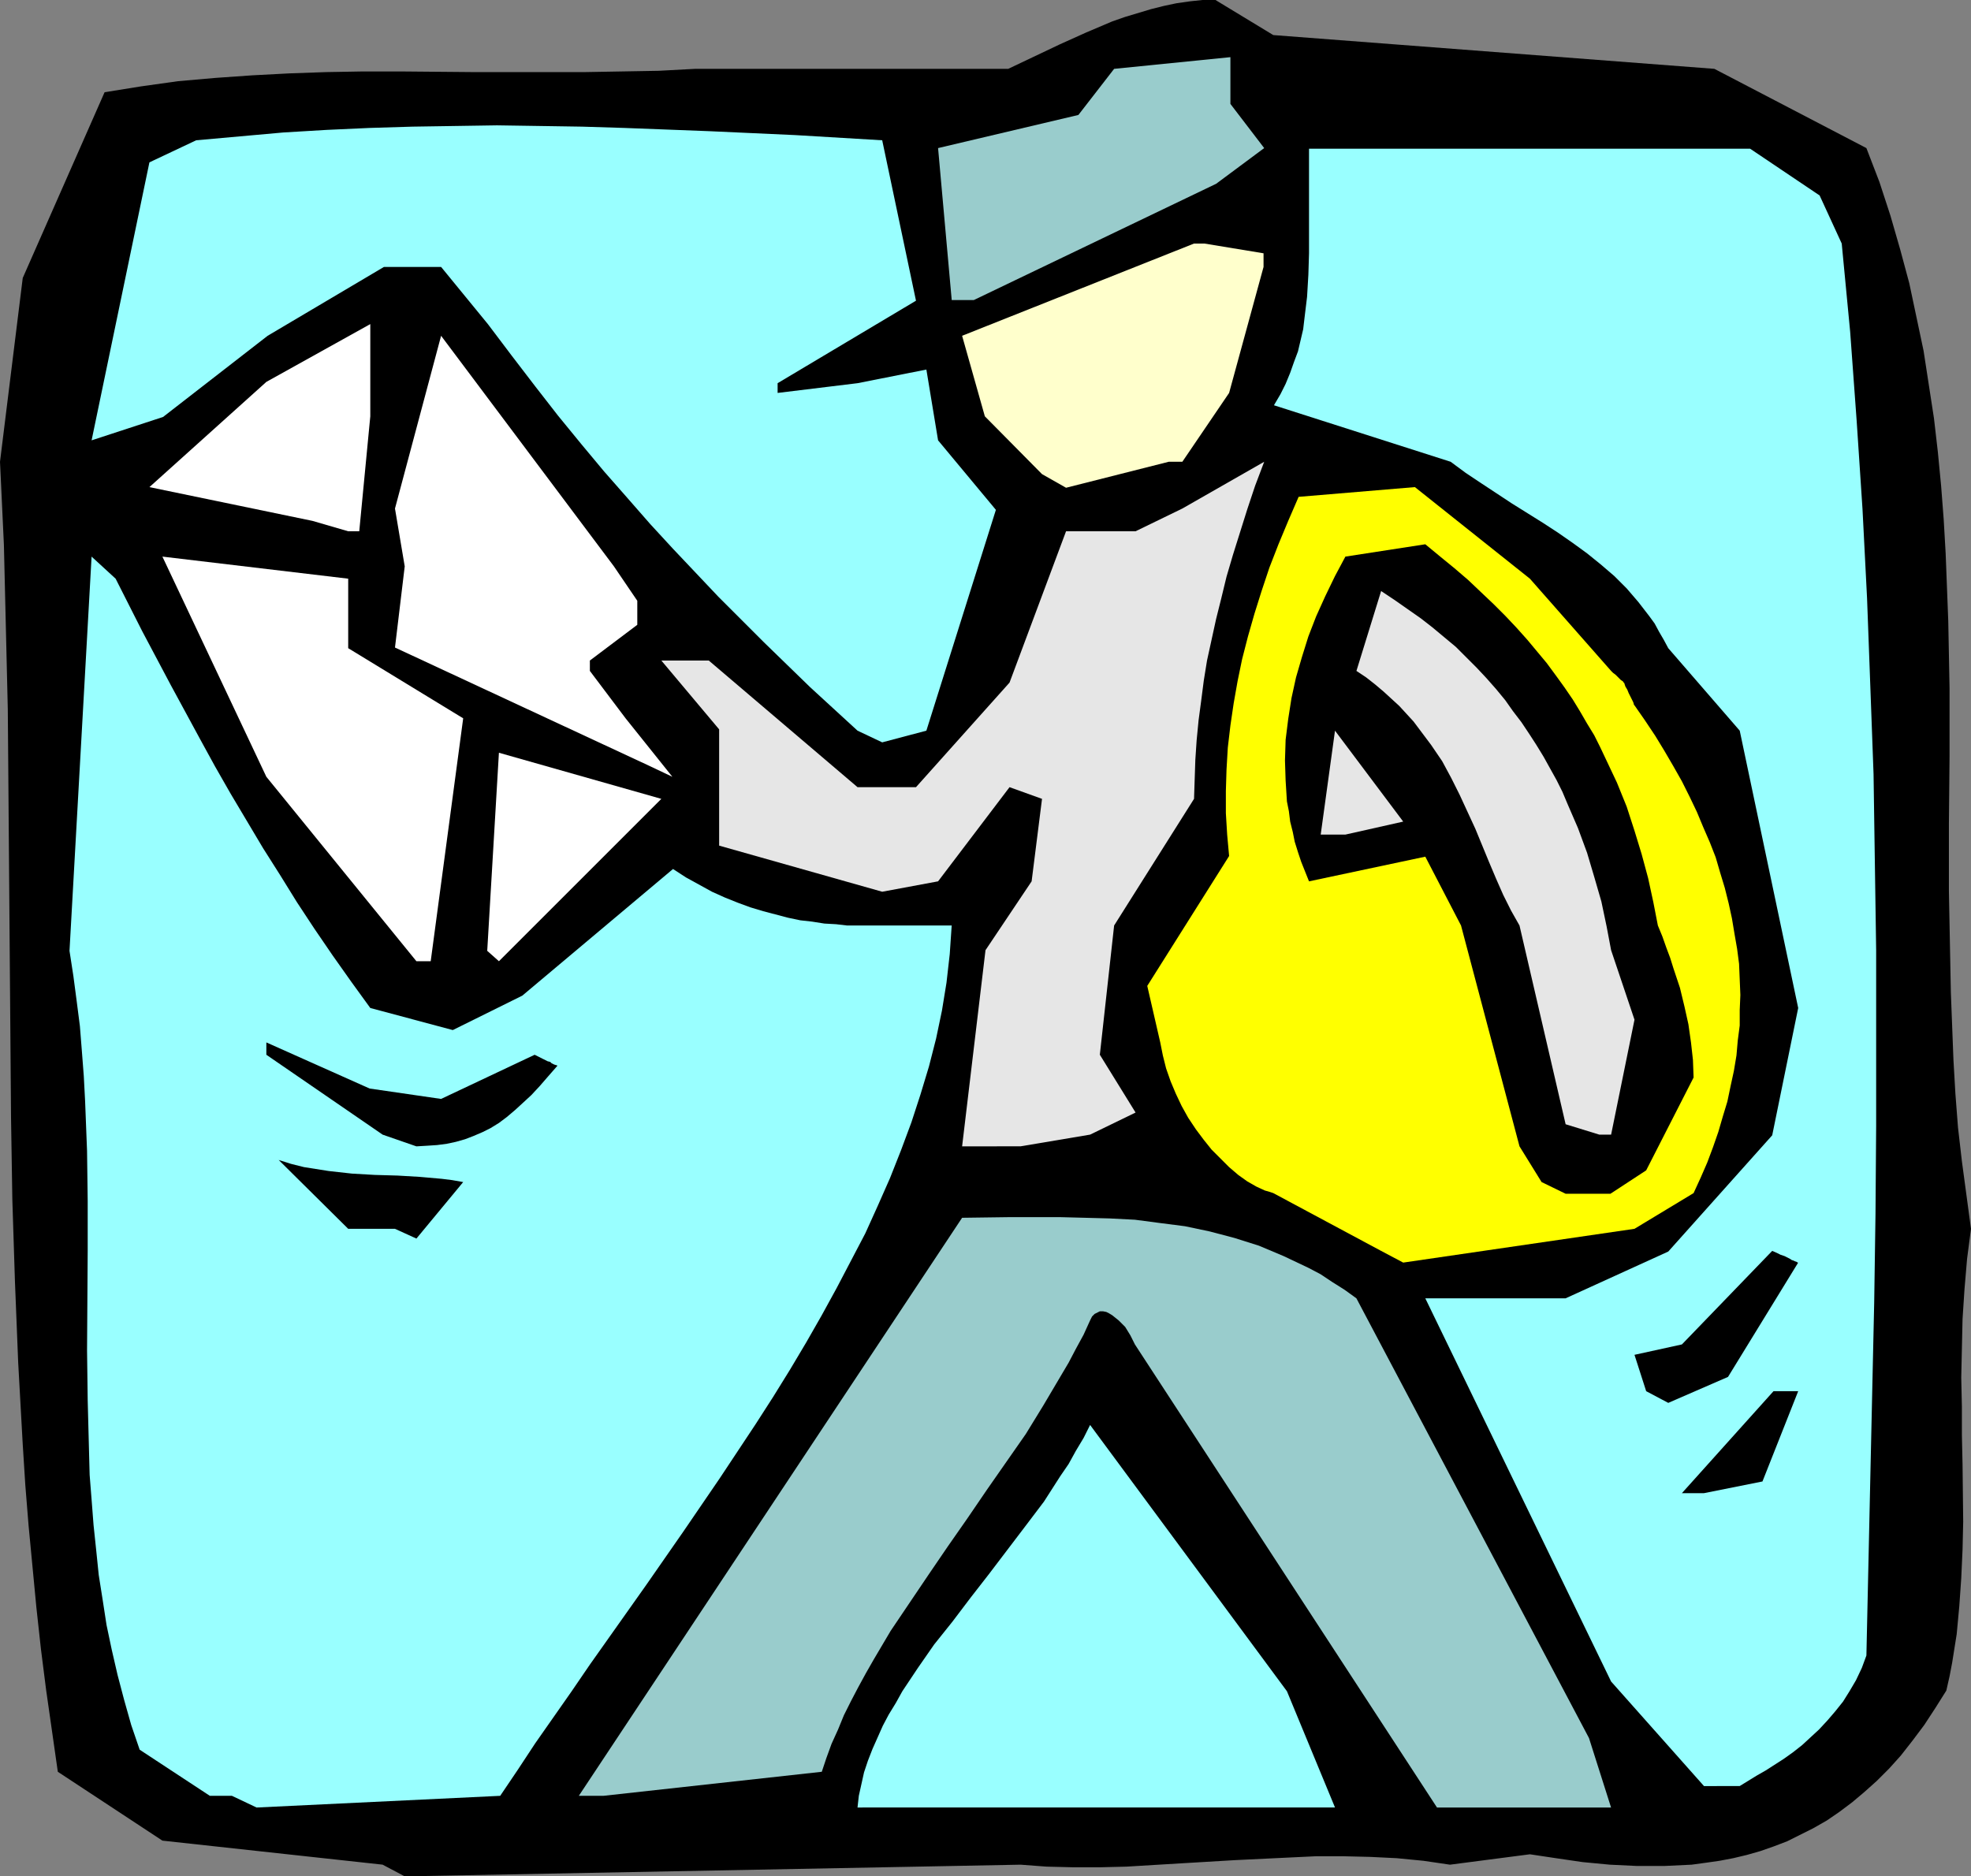 <?xml version="1.0" encoding="UTF-8" standalone="no"?>
<svg
   version="1.0"
   width="129.724mm"
   height="123.52mm"
   id="svg21"
   sodipodi:docname="Postal Carrier 1.wmf"
   xmlns:inkscape="http://www.inkscape.org/namespaces/inkscape"
   xmlns:sodipodi="http://sodipodi.sourceforge.net/DTD/sodipodi-0.dtd"
   xmlns="http://www.w3.org/2000/svg"
   xmlns:svg="http://www.w3.org/2000/svg">
  <rect width="100%" height="100%" fill="#808080" stroke="none"/>
  <sodipodi:namedview
     id="namedview21"
     pagecolor="#ffffff"
     bordercolor="#000000"
     borderopacity="0.25"
     inkscape:showpageshadow="2"
     inkscape:pageopacity="0.0"
     inkscape:pagecheckerboard="0"
     inkscape:deskcolor="#d1d1d1"
     inkscape:document-units="mm" />
  <defs
     id="defs1">
    <pattern
       id="WMFhbasepattern"
       patternUnits="userSpaceOnUse"
       width="6"
       height="6"
       x="0"
       y="0" />
  </defs>
  <path
     style="fill:#000000;fill-opacity:1;fill-rule:evenodd;stroke:none"
     d="M 95.182,463.94 40.4,457.961 14.382,440.831 12.928,430.651 11.474,420.471 10.181,410.29 9.05,399.948 8.08,389.767 7.11,379.587 6.302,369.568 5.656,359.388 4.525,339.027 3.717,318.827 3.07,298.466 2.747,278.267 2.424,237.545 2.101,196.823 1.939,176.462 1.454,155.939 0.97,135.578 0,114.894 5.656,69.163 26.018,22.947 l 9.05,-1.454 9.211,-1.293 9.211,-0.808 9.211,-0.646 9.211,-0.485 9.211,-0.323 9.211,-0.162 h 9.211 l 18.261,0.162 h 18.422 9.211 l 9.211,-0.162 9.211,-0.162 9.05,-0.485 h 60.438 17.453 l 6.464,-3.07 6.464,-3.07 6.464,-2.909 6.464,-2.747 3.232,-1.131 3.232,-0.97 3.232,-0.97 3.232,-0.808 3.07,-0.646 3.394,-0.485 L 299.121,0 h 3.232 l 14.382,8.726 109.726,8.403 37.814,19.715 3.232,8.403 2.747,8.403 2.424,8.403 2.262,8.403 1.778,8.403 1.778,8.403 1.293,8.403 1.293,8.403 0.97,8.403 0.808,8.403 0.646,8.403 0.485,8.403 0.323,8.403 0.323,8.403 0.323,16.806 v 16.806 l -0.162,16.806 v 16.806 l 0.323,16.806 0.162,8.403 0.323,8.403 0.323,8.403 0.485,8.403 0.646,8.403 0.97,8.403 1.131,8.403 1.131,8.403 -0.97,7.433 -0.646,7.595 -0.485,7.433 -0.162,7.272 -0.162,7.272 0.162,7.272 v 7.11 l 0.162,7.272 0.162,14.22 -0.162,6.949 -0.323,7.11 -0.485,6.949 -0.646,6.949 -1.131,7.11 -0.646,3.393 -0.808,3.555 -2.747,4.363 -2.747,4.201 -2.909,3.878 -2.909,3.717 -2.909,3.232 -3.07,3.07 -3.07,2.747 -3.07,2.586 -3.232,2.424 -3.07,2.101 -3.394,1.939 -3.232,1.616 -3.232,1.616 -3.394,1.293 -3.232,1.131 -3.394,0.97 -3.394,0.808 -3.394,0.646 -3.394,0.485 -3.555,0.485 -3.394,0.162 -3.394,0.162 h -3.394 -3.394 l -6.787,-0.323 -6.787,-0.646 -6.626,-0.97 -6.464,-0.97 -19.877,2.586 -6.626,-0.97 -6.626,-0.646 -6.626,-0.323 -6.787,-0.162 h -6.626 l -6.787,0.323 -13.413,0.646 -13.574,0.808 -13.413,0.808 -6.626,0.162 h -6.626 l -6.626,-0.162 -6.464,-0.485 -153.197,2.909 z"
     id="path1" />
  <path
     style="fill:#99ffff;fill-opacity:1;fill-rule:evenodd;stroke:none"
     d="m 57.691,446.811 h -5.494 l -17.453,-11.473 -2.101,-6.141 -1.778,-6.302 -1.616,-6.141 -1.454,-6.302 -1.293,-6.141 -0.97,-6.302 -0.97,-6.141 -0.646,-6.302 -0.646,-6.141 -0.485,-6.302 -0.485,-6.141 -0.162,-6.141 -0.323,-12.443 -0.162,-12.443 0.162,-24.724 v -12.443 l -0.162,-12.443 -0.485,-12.443 -0.323,-6.141 -0.485,-6.302 -0.485,-6.141 -0.808,-6.302 -0.808,-6.141 -0.97,-6.302 5.494,-98.088 5.979,5.494 6.626,13.089 7.11,13.412 7.272,13.412 3.717,6.787 3.878,6.787 4.04,6.787 4.04,6.787 4.202,6.625 4.202,6.787 4.363,6.625 4.525,6.625 4.686,6.625 4.686,6.464 20.523,5.494 17.291,-8.565 37.491,-31.511 3.232,2.101 3.232,1.778 3.232,1.778 3.232,1.454 3.232,1.293 3.07,1.131 3.232,0.97 3.07,0.808 3.07,0.808 3.07,0.646 2.909,0.323 3.07,0.485 2.909,0.162 2.747,0.323 h 2.747 2.747 20.523 l -0.485,7.11 -0.808,7.11 -1.131,6.949 -1.454,6.949 -1.778,6.949 -2.101,6.949 -2.262,6.949 -2.586,6.949 -2.747,6.949 -3.07,6.949 -3.07,6.787 -3.555,6.787 -3.555,6.787 -3.717,6.787 -3.878,6.787 -4.04,6.787 -4.202,6.787 -4.363,6.787 -8.888,13.412 -9.05,13.251 -9.211,13.251 -9.373,13.251 -4.686,6.625 -4.525,6.625 -9.05,12.928 -4.363,6.625 -4.363,6.464 -60.6,2.909 z"
     id="path2" />
  <path
     style="fill:#99cccc;fill-opacity:1;fill-rule:evenodd;stroke:none"
     d="m 143.985,446.811 95.344,-143.82 11.958,-0.162 h 12.282 l 6.302,0.162 6.141,0.162 6.302,0.323 6.141,0.808 6.302,0.808 6.141,1.293 3.07,0.808 3.07,0.808 3.07,0.97 3.07,0.97 3.07,1.293 3.07,1.293 3.07,1.454 3.07,1.454 3.07,1.616 2.909,1.939 3.07,1.939 2.909,2.101 57.853,109.4 5.494,17.291 H 357.459 l -75.144,-115.217 -1.131,-2.262 -1.293,-2.101 -0.808,-0.808 -0.808,-0.808 -0.808,-0.646 -0.808,-0.646 -0.808,-0.485 -0.646,-0.323 -0.808,-0.162 h -0.808 l -0.646,0.323 -0.646,0.323 -0.646,0.646 -0.485,0.97 -1.616,3.555 -1.939,3.555 -1.778,3.393 -2.101,3.555 -4.202,7.11 -4.363,7.11 -4.848,6.949 -4.848,6.949 -4.848,7.11 -4.848,6.949 -4.848,7.11 -4.686,6.949 -4.686,6.949 -4.202,7.11 -1.939,3.393 -1.939,3.555 -1.778,3.393 -1.778,3.555 -1.454,3.555 -1.616,3.555 -1.293,3.555 -1.131,3.393 -54.298,5.979 z"
     id="path3" />
  <path
     style="fill:#99ffff;fill-opacity:1;fill-rule:evenodd;stroke:none"
     d="m 213.312,449.719 0.323,-2.909 0.646,-2.909 0.646,-2.909 0.97,-2.909 1.131,-2.909 1.293,-2.909 1.293,-2.909 1.454,-2.747 1.778,-2.909 1.616,-2.909 1.939,-2.909 1.939,-2.909 4.04,-5.817 4.525,-5.656 4.525,-5.979 4.525,-5.817 9.211,-12.12 4.525,-5.979 4.04,-6.302 2.101,-3.07 1.778,-3.232 1.939,-3.232 1.616,-3.232 48.965,66.254 11.958,28.926 H 219.453 Z"
     id="path4" />
  <path
     style="fill:#99ffff;fill-opacity:1;fill-rule:evenodd;stroke:none"
     d="M 423.876,444.387 400.768,418.37 354.55,323.029 h 34.906 l 25.533,-11.635 25.856,-28.926 6.464,-31.673 -14.544,-69.001 -17.776,-20.523 -1.131,-2.101 -1.131,-1.939 -1.131,-2.101 -1.293,-1.778 -2.747,-3.555 -2.909,-3.393 -3.07,-3.07 -3.394,-2.909 -3.394,-2.747 -3.555,-2.586 -3.717,-2.586 -3.717,-2.424 -7.757,-4.848 -7.595,-5.009 -3.878,-2.586 -3.717,-2.747 -43.955,-14.059 1.616,-2.747 1.293,-2.586 1.131,-2.747 0.97,-2.747 0.97,-2.586 0.646,-2.747 0.646,-2.747 0.323,-2.747 0.646,-5.333 0.323,-5.494 0.162,-5.333 v -5.494 -20.523 h 23.432 14.382 71.912 l 17.291,11.635 5.494,11.958 2.101,21.977 1.616,22.139 1.454,21.977 1.131,22.139 0.808,21.815 0.808,21.977 0.323,21.977 0.323,21.815 v 21.815 21.977 l -0.162,21.815 -0.323,21.977 -0.97,43.792 -0.97,44.115 -1.131,3.07 -1.454,3.07 -1.616,2.747 -1.616,2.586 -1.939,2.424 -1.939,2.262 -2.101,2.262 -2.101,1.939 -2.101,1.939 -2.262,1.778 -2.262,1.616 -2.262,1.454 -2.262,1.454 -2.262,1.293 -2.101,1.293 -2.101,1.293 z"
     id="path5" />
  <path
     style="fill:#000000;fill-opacity:1;fill-rule:evenodd;stroke:none"
     d="m 418.382,371.507 22.786,-25.37 h 6.141 l -8.888,22.462 -14.544,2.909 z"
     id="path6" />
  <path
     style="fill:#000000;fill-opacity:1;fill-rule:evenodd;stroke:none"
     d="m 409.494,346.137 -2.909,-9.049 11.797,-2.586 22.462,-23.27 1.131,0.485 0.97,0.485 0.97,0.323 0.646,0.323 0.646,0.323 0.485,0.323 0.485,0.162 0.323,0.162 0.485,0.162 0.162,0.162 h 0.162 l -17.453,28.441 -14.867,6.464 z"
     id="path7" />
  <path
     style="fill:#ffff00;fill-opacity:1;fill-rule:evenodd;stroke:none"
     d="m 343.561,311.232 -26.826,-14.382 -0.97,-0.323 -1.131,-0.323 -2.101,-0.97 -2.262,-1.293 -2.262,-1.616 -2.262,-1.939 -2.101,-2.101 -2.262,-2.262 -1.939,-2.424 -1.939,-2.586 -1.939,-2.909 -1.616,-2.909 -1.454,-3.07 -1.293,-3.07 -1.131,-3.232 -0.808,-3.232 -0.646,-3.232 -3.232,-14.059 20.362,-32.319 -0.485,-5.333 -0.323,-5.333 v -5.494 l 0.162,-5.333 0.323,-5.494 0.646,-5.494 0.808,-5.494 0.97,-5.494 1.131,-5.494 1.454,-5.656 1.616,-5.656 1.778,-5.656 1.939,-5.817 2.262,-5.817 2.424,-5.817 2.586,-5.979 28.926,-2.424 28.603,22.785 20.2,22.947 0.485,0.485 0.646,0.485 0.646,0.646 0.646,0.646 0.485,0.323 0.162,0.162 v 0.162 h 0.162 l 0.323,0.97 0.485,0.808 0.323,0.808 0.323,0.646 0.485,0.97 0.323,0.646 0.162,0.485 v 0.162 l 0.162,0.162 2.586,3.717 2.586,3.878 2.262,3.717 2.262,3.878 2.101,3.717 1.939,3.878 1.778,3.717 1.616,3.878 1.616,3.717 1.454,3.717 1.131,3.878 1.131,3.717 0.97,3.878 0.808,3.717 0.646,3.878 0.646,3.717 0.485,3.717 0.162,3.878 0.162,3.878 -0.162,3.717 v 3.878 l -0.485,3.717 -0.323,3.717 -0.646,3.878 -0.808,3.717 -0.808,3.878 -1.131,3.717 -1.131,3.878 -1.293,3.717 -1.454,3.878 -1.616,3.717 -1.778,3.878 -14.706,8.888 -57.53,8.403 z"
     id="path8" />
  <path
     style="fill:#000000;fill-opacity:1;fill-rule:evenodd;stroke:none"
     d="M 98.253,305.738 H 86.618 l -17.291,-17.129 3.07,0.97 3.232,0.808 3.07,0.485 3.07,0.485 2.909,0.323 2.909,0.323 5.656,0.323 5.656,0.162 5.494,0.323 5.494,0.485 2.586,0.323 2.747,0.485 -11.635,14.059 z"
     id="path9" />
  <path
     style="fill:#000000;fill-opacity:1;fill-rule:evenodd;stroke:none"
     d="m 383.476,294.103 -5.494,-8.888 -14.544,-54.942 -8.888,-17.129 -28.926,6.141 -0.97,-2.424 -0.97,-2.424 -0.808,-2.424 -0.808,-2.586 -0.485,-2.424 -0.646,-2.586 -0.323,-2.586 -0.485,-2.424 -0.323,-5.171 -0.162,-5.009 0.162,-5.171 0.646,-5.171 0.808,-5.171 1.131,-5.171 1.454,-5.009 1.616,-5.171 1.939,-5.009 2.262,-5.009 2.424,-5.009 2.586,-4.848 19.877,-3.07 3.717,3.07 3.555,2.909 3.394,2.909 3.232,3.07 3.07,2.909 2.909,2.909 2.747,2.909 2.747,3.07 2.424,2.909 2.424,2.909 2.262,3.07 2.101,2.909 2.101,3.07 1.778,2.909 1.778,3.07 1.778,2.909 1.454,2.909 1.454,3.07 2.747,5.817 2.424,5.979 1.939,5.979 1.778,5.817 1.616,5.979 1.293,5.979 1.131,5.817 1.131,2.747 0.97,2.747 0.97,2.586 0.808,2.586 0.808,2.424 0.808,2.424 1.131,4.686 0.97,4.363 0.646,4.525 0.485,4.363 0.162,4.363 -11.797,23.108 -8.888,5.817 h -11.15 z"
     id="path10" />
  <path
     style="fill:#e6e6e6;fill-opacity:1;fill-rule:evenodd;stroke:none"
     d="m 247.733,285.215 h -8.403 l 5.818,-48.802 11.474,-17.129 2.586,-20.523 -8.08,-2.909 -17.776,23.431 -13.898,2.586 -40.562,-11.473 v -28.926 l -14.382,-17.129 h 11.797 l 37.006,31.511 h 14.544 l 23.27,-26.017 14.059,-37.652 h 17.291 l 11.635,-5.656 20.362,-11.635 -2.262,5.979 -1.939,5.817 -1.778,5.656 -1.778,5.656 -1.616,5.494 -1.293,5.333 -1.293,5.171 -1.131,5.171 -1.131,5.171 -0.808,5.009 -0.646,5.009 -0.646,4.848 -0.485,5.009 -0.323,4.848 -0.162,4.848 -0.162,4.848 v 0 l -19.877,31.511 -3.555,32.157 8.888,14.382 -11.312,5.494 -17.291,2.909 z"
     id="path11" />
  <path
     style="fill:#000000;fill-opacity:1;fill-rule:evenodd;stroke:none"
     d="m 95.182,282.307 -28.926,-19.876 v -3.07 l 25.694,11.473 17.776,2.586 23.27,-10.988 0.97,0.485 0.97,0.485 0.646,0.323 0.646,0.323 0.646,0.162 0.323,0.323 0.646,0.323 0.485,0.162 h 0.162 l 0.162,0.162 -2.262,2.586 -2.101,2.424 -2.101,2.262 -2.101,1.939 -1.939,1.778 -2.101,1.778 -1.939,1.454 -2.101,1.293 -1.939,0.97 -2.262,0.97 -2.101,0.808 -2.262,0.646 -2.262,0.485 -2.424,0.323 -2.424,0.162 -2.747,0.162 z"
     id="path12" />
  <path
     style="fill:#e6e6e6;fill-opacity:1;fill-rule:evenodd;stroke:none"
     d="m 389.456,279.721 -11.474,-49.448 -2.101,-3.717 -1.939,-3.878 -1.778,-4.04 -1.778,-4.201 -3.394,-8.241 -1.939,-4.201 -1.939,-4.201 -2.101,-4.201 -2.262,-4.201 -2.747,-4.04 -1.454,-1.939 -1.454,-1.939 -1.454,-1.939 -1.778,-1.939 -1.778,-1.939 -1.939,-1.778 -1.939,-1.778 -2.101,-1.778 -2.262,-1.778 -2.424,-1.616 6.141,-19.876 3.394,2.262 3.232,2.262 3.232,2.262 2.909,2.262 2.909,2.424 2.909,2.424 2.586,2.586 2.586,2.586 2.424,2.586 2.424,2.747 2.262,2.747 1.939,2.747 2.101,2.747 1.939,2.909 1.778,2.747 1.778,2.909 1.616,2.909 1.616,2.909 1.454,2.909 1.293,3.07 2.586,5.979 2.262,6.141 1.778,5.979 1.778,6.141 1.293,6.141 1.131,5.979 5.818,17.291 -5.818,28.602 h -2.909 z"
     id="path13" />
  <path
     style="fill:#ffffff;fill-opacity:1;fill-rule:evenodd;stroke:none"
     d="m 103.585,239.161 -37.33,-45.893 -25.856,-54.781 46.218,5.494 v 17.291 l 28.603,17.452 -8.08,60.437 z"
     id="path14" />
  <path
     style="fill:#ffffff;fill-opacity:1;fill-rule:evenodd;stroke:none"
     d="m 121.2,236.575 2.909,-49.287 40.4,11.473 -40.4,40.399 z"
     id="path15" />
  <path
     style="fill:#e6e6e6;fill-opacity:1;fill-rule:evenodd;stroke:none"
     d="m 328.532,207.65 3.555,-25.855 16.968,22.623 -14.382,3.232 z"
     id="path16" />
  <path
     style="fill:#ffffff;fill-opacity:1;fill-rule:evenodd;stroke:none"
     d="m 161.115,190.359 -62.862,-29.249 2.424,-20.199 -2.424,-14.382 11.474,-42.984 42.986,57.366 5.818,8.565 v 5.979 l -11.797,8.888 v 2.586 l 8.888,11.796 11.635,14.544 z"
     id="path17" />
  <path
     style="fill:#99ffff;fill-opacity:1;fill-rule:evenodd;stroke:none"
     d="m 213.312,181.795 -11.797,-10.827 -11.474,-11.15 -5.656,-5.656 -5.656,-5.656 -5.656,-5.979 -5.656,-5.979 -5.656,-6.141 -5.656,-6.464 -5.818,-6.625 -5.656,-6.787 -5.818,-7.11 -5.656,-7.272 -5.818,-7.595 -5.979,-7.918 -11.635,-14.22 H 95.505 l -28.926,17.129 -26.018,20.199 -17.776,5.817 14.382,-69.163 11.635,-5.494 10.827,-0.97 10.827,-0.97 10.827,-0.646 10.666,-0.485 10.666,-0.323 10.504,-0.162 10.504,-0.162 10.666,0.162 10.504,0.162 10.504,0.323 21.17,0.808 21.331,0.97 21.654,1.293 8.403,39.914 -34.421,20.523 v 2.424 l 19.877,-2.424 17.13,-3.393 2.909,17.614 14.382,17.291 -17.291,54.942 -10.989,2.909 z"
     id="path18" />
  <path
     style="fill:#ffffff;fill-opacity:1;fill-rule:evenodd;stroke:none"
     d="M 77.73,129.599 37.168,121.196 66.256,95.018 92.112,80.636 v 22.947 l -2.747,28.602 h -2.747 z"
     id="path19" />
  <path
     style="fill:#ffffcc;fill-opacity:1;fill-rule:evenodd;stroke:none"
     d="m 259.206,117.964 -14.221,-14.382 -5.656,-20.038 57.691,-22.947 h 2.586 l 14.706,2.424 v 3.393 l -8.565,31.349 -11.635,17.129 h -3.394 l -25.533,6.464 z"
     id="path20" />
  <path
     style="fill:#99cccc;fill-opacity:1;fill-rule:evenodd;stroke:none"
     d="m 236.744,74.657 -3.394,-37.813 34.906,-8.241 8.888,-11.473 28.926,-2.909 V 25.855 l 8.403,10.988 -11.958,8.888 -60.277,28.926 z"
     id="path21" />
</svg>
